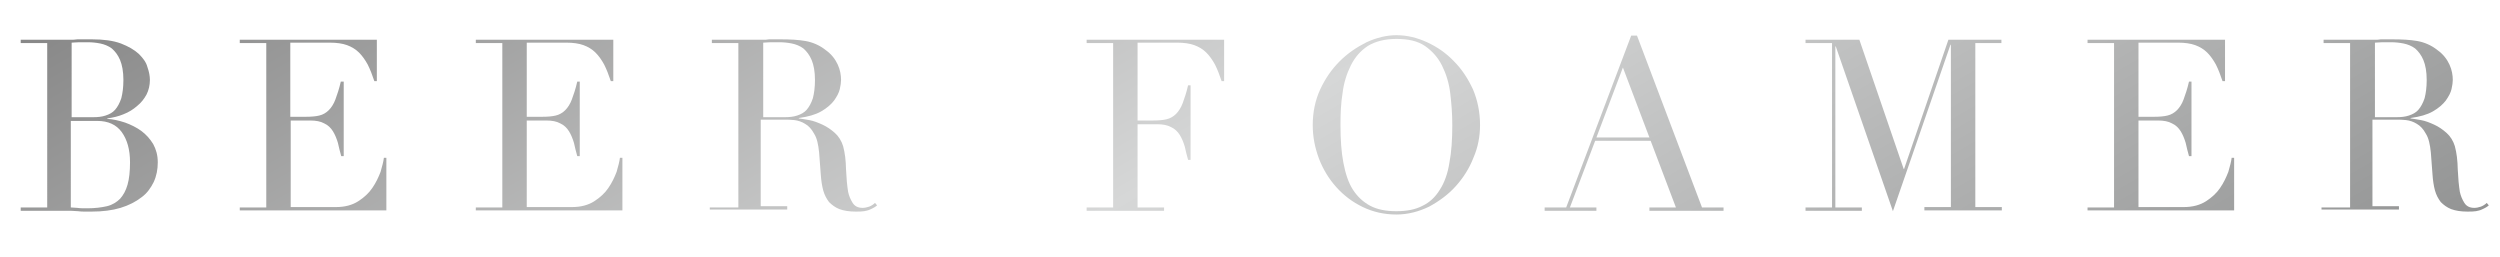 <?xml version="1.0" encoding="utf-8"?>
<!-- Generator: Adobe Illustrator 22.1.0, SVG Export Plug-In . SVG Version: 6.00 Build 0)  -->
<svg version="1.1" id="レイヤー_1" xmlns="http://www.w3.org/2000/svg" xmlns:xlink="http://www.w3.org/1999/xlink" x="0px"
	 y="0px" viewBox="0 0 603.7 62" style="enable-background:new 0 0 603.7 62;" xml:space="preserve">
<style type="text/css">
	.st0{fill:url(#SVGID_1_);}
	.st1{fill:url(#SVGID_2_);}
	.st2{fill:url(#SVGID_3_);}
	.st3{fill:url(#SVGID_4_);}
	.st4{fill:url(#SVGID_5_);}
	.st5{fill:url(#SVGID_6_);}
	.st6{fill:url(#SVGID_7_);}
	.st7{fill:url(#SVGID_8_);}
	.st8{fill:url(#SVGID_9_);}
	.st9{fill:url(#SVGID_10_);}
</style>
<g>
	<g>
		
			<linearGradient id="SVGID_1_" gradientUnits="userSpaceOnUse" x1="2065.448" y1="3406.744" x2="2353.826" y2="3240.249" gradientTransform="matrix(6.123234e-17 -1 1 6.123234e-17 -3025.51 2242.327)">
			<stop  offset="0" style="stop-color:#939494"/>
			<stop  offset="0.5" style="stop-color:#D6D7D7"/>
			<stop  offset="1" style="stop-color:#888888"/>
		</linearGradient>
		<path class="st0" d="M5,50.1h6.4V10.4H5V9.6h10.1c0.6,0,1.2,0,1.8,0c0.6,0,1.2,0,1.8-0.1c0.6,0,1.2,0,1.8,0c0.6,0,1.1,0,1.7,0
			c2.8,0,5.1,0.3,7,1c1.8,0.7,3.2,1.5,4.3,2.5c1,1,1.8,2,2.1,3.2c0.4,1.1,0.6,2.2,0.6,3.1c0,1.3-0.3,2.5-0.8,3.5
			c-0.6,1.1-1.3,2-2.3,2.8c-0.9,0.8-2,1.5-3.3,2c-1.2,0.5-2.5,0.8-3.9,1v0.1c1.4,0.1,2.8,0.4,4.3,0.9c1.4,0.5,2.8,1.2,3.9,2
			c1.2,0.9,2.1,1.9,2.9,3.2c0.7,1.3,1.1,2.7,1.1,4.4c0,1.7-0.3,3.3-1,4.8c-0.7,1.4-1.6,2.7-3,3.7c-1.3,1-3,1.9-5,2.5
			c-2,0.6-4.3,0.9-7,0.9c-0.5,0-1.1,0-1.6,0c-0.5,0-1.1,0-1.7-0.1c-0.6,0-1.2-0.1-1.8-0.1c-0.6,0-1.3,0-2,0H5V50.1z M17.2,50.1
			c0.5,0,1,0.1,1.5,0.1c0.6,0.1,1.4,0.1,2.4,0.1c1.8,0,3.4-0.2,4.7-0.5c1.3-0.3,2.4-1,3.2-1.8c0.8-0.9,1.4-2,1.8-3.4
			c0.4-1.4,0.6-3.2,0.6-5.4c0-3.1-0.7-5.5-2-7.3c-1.3-1.8-3.3-2.7-5.9-2.7h-6.4V50.1z M17.2,28.3h5.3c1.1,0,2.1-0.1,3-0.4
			c0.9-0.3,1.7-0.7,2.3-1.4c0.6-0.7,1.1-1.6,1.5-2.8c0.3-1.2,0.5-2.6,0.5-4.4c0-2-0.3-3.6-0.8-4.8c-0.5-1.2-1.2-2.1-2-2.8
			c-0.8-0.6-1.8-1-2.8-1.2c-1-0.2-2-0.3-3-0.3c-0.7,0-1.4,0-2.1,0c-0.7,0-1.3,0.1-1.8,0.1V28.3z"/>
		
			<linearGradient id="SVGID_2_" gradientUnits="userSpaceOnUse" x1="2065.448" y1="3406.744" x2="2353.826" y2="3240.249" gradientTransform="matrix(6.123234e-17 -1 1 6.123234e-17 -3025.51 2242.327)">
			<stop  offset="0" style="stop-color:#939494"/>
			<stop  offset="0.5" style="stop-color:#D6D7D7"/>
			<stop  offset="1" style="stop-color:#888888"/>
		</linearGradient>
		<path class="st1" d="M57.9,50.1h6.4V10.4h-6.4V9.6H91v10h-0.6c-0.5-1.5-1-2.8-1.6-4c-0.6-1.1-1.3-2.1-2.1-2.9
			c-0.8-0.8-1.8-1.4-2.9-1.8c-1.1-0.4-2.5-0.6-4.1-0.6h-9.6v17.9h3.8c1.3,0,2.4-0.1,3.2-0.3c0.9-0.2,1.7-0.7,2.3-1.3
			c0.6-0.6,1.2-1.5,1.6-2.6c0.4-1.1,0.9-2.5,1.3-4.3H83v18h-0.6c-0.3-1.1-0.6-2.2-0.8-3.2c-0.3-1-0.7-2-1.2-2.8
			c-0.5-0.8-1.2-1.5-2.1-1.9c-0.9-0.5-2-0.7-3.4-0.7h-4.7v20.9h11c2.1,0,3.9-0.5,5.3-1.4c1.4-0.9,2.6-2,3.4-3.2
			c0.9-1.3,1.5-2.6,2-3.9c0.4-1.4,0.7-2.5,0.8-3.4h0.6v12.7H57.9V50.1z"/>
		
			<linearGradient id="SVGID_3_" gradientUnits="userSpaceOnUse" x1="2065.448" y1="3406.744" x2="2353.826" y2="3240.249" gradientTransform="matrix(6.123234e-17 -1 1 6.123234e-17 -3025.51 2242.327)">
			<stop  offset="0" style="stop-color:#939494"/>
			<stop  offset="0.5" style="stop-color:#D6D7D7"/>
			<stop  offset="1" style="stop-color:#888888"/>
		</linearGradient>
		<path class="st2" d="M114.9,50.1h6.4V10.4h-6.4V9.6h33.2v10h-0.6c-0.5-1.5-1-2.8-1.6-4c-0.6-1.1-1.3-2.1-2.1-2.9
			c-0.8-0.8-1.8-1.4-2.9-1.8c-1.1-0.4-2.5-0.6-4.1-0.6h-9.6v17.9h3.8c1.3,0,2.4-0.1,3.2-0.3c0.9-0.2,1.7-0.7,2.3-1.3
			c0.6-0.6,1.2-1.5,1.6-2.6c0.4-1.1,0.9-2.5,1.3-4.3h0.6v18h-0.6c-0.3-1.1-0.6-2.2-0.8-3.2c-0.3-1-0.7-2-1.2-2.8
			c-0.5-0.8-1.2-1.5-2.1-1.9c-0.9-0.5-2-0.7-3.4-0.7h-4.7v20.9h11c2.1,0,3.9-0.5,5.3-1.4c1.4-0.9,2.6-2,3.4-3.2
			c0.9-1.3,1.5-2.6,2-3.9c0.4-1.4,0.7-2.5,0.8-3.4h0.6v12.7h-35.4V50.1z"/>
		
			<linearGradient id="SVGID_4_" gradientUnits="userSpaceOnUse" x1="2065.448" y1="3406.744" x2="2353.826" y2="3240.249" gradientTransform="matrix(6.123234e-17 -1 1 6.123234e-17 -3025.51 2242.327)">
			<stop  offset="0" style="stop-color:#939494"/>
			<stop  offset="0.5" style="stop-color:#D6D7D7"/>
			<stop  offset="1" style="stop-color:#888888"/>
		</linearGradient>
		<path class="st3" d="M171.9,50.1h6.4V10.4h-6.4V9.6h11c0.5,0,0.9,0,1.4,0c0.5,0,0.9,0,1.4-0.1c0.5,0,0.9,0,1.4,0
			c0.5,0,0.9,0,1.4,0c2.3,0,4.3,0.1,6,0.4c1.7,0.3,3.4,1,4.9,2.2c1.4,1,2.3,2.2,2.9,3.5c0.6,1.3,0.8,2.6,0.8,3.7
			c0,0.6-0.1,1.3-0.3,2.2c-0.2,0.9-0.7,1.8-1.4,2.8c-0.7,0.9-1.7,1.8-3.1,2.6c-1.4,0.8-3.2,1.3-5.4,1.6v0.1c0.6,0.1,1.5,0.2,2.5,0.4
			c1.1,0.2,2.1,0.6,3.2,1.1c1.1,0.5,2.1,1.2,3,2c0.9,0.8,1.6,1.9,2,3.2c0.2,0.8,0.4,1.7,0.5,2.6c0.1,1,0.2,2,0.2,3
			c0.1,1,0.1,2,0.2,3c0.1,1,0.2,1.8,0.3,2.4c0.2,1,0.6,1.9,1.1,2.7c0.5,0.8,1.3,1.2,2.4,1.2c0.5,0,1-0.1,1.6-0.3
			c0.5-0.2,1-0.5,1.4-0.9l0.5,0.6c-0.2,0.2-0.4,0.3-0.7,0.5c-0.3,0.2-0.6,0.3-1,0.5c-0.4,0.2-0.9,0.3-1.4,0.4
			c-0.6,0.1-1.2,0.1-2.1,0.1c-1.5,0-2.8-0.2-3.9-0.6c-1-0.4-1.8-1-2.5-1.7c-0.6-0.8-1.1-1.7-1.4-2.8c-0.3-1.1-0.5-2.4-0.6-3.9
			l-0.4-5.3c-0.2-1.9-0.5-3.4-1.2-4.5c-0.6-1.1-1.3-1.9-2.2-2.4c-0.8-0.5-1.7-0.8-2.6-0.9c-0.9-0.1-1.7-0.1-2.3-0.1h-5.8v20.9h6.4
			v0.8h-18.7V50.1z M184.2,28.3h5.3c1.1,0,2.1-0.1,3-0.4c0.9-0.3,1.7-0.7,2.3-1.4c0.6-0.7,1.1-1.6,1.5-2.8c0.3-1.2,0.5-2.6,0.5-4.4
			c0-2-0.3-3.6-0.8-4.8c-0.5-1.2-1.2-2.1-2-2.8c-0.8-0.6-1.8-1-2.8-1.2c-1-0.2-2-0.3-3-0.3c-0.7,0-1.4,0-2.1,0
			c-0.7,0-1.3,0.1-1.8,0.1V28.3z"/>
		
			<linearGradient id="SVGID_5_" gradientUnits="userSpaceOnUse" x1="2065.448" y1="3406.744" x2="2353.826" y2="3240.249" gradientTransform="matrix(6.123234e-17 -1 1 6.123234e-17 -3025.51 2242.327)">
			<stop  offset="0" style="stop-color:#939494"/>
			<stop  offset="0.5" style="stop-color:#D6D7D7"/>
			<stop  offset="1" style="stop-color:#888888"/>
		</linearGradient>
		<path class="st4" d="M262.4,50.1h6.4V10.4h-6.4V9.6h33.2v10h-0.6c-0.5-1.5-1-2.8-1.6-4c-0.6-1.1-1.3-2.1-2.1-2.9
			c-0.8-0.8-1.8-1.4-2.9-1.8c-1.1-0.4-2.5-0.6-4.1-0.6h-9.6v18.8h3.8c1.3,0,2.4-0.1,3.2-0.3c0.9-0.2,1.7-0.7,2.3-1.3
			c0.6-0.6,1.2-1.5,1.6-2.6c0.4-1.1,0.9-2.5,1.3-4.3h0.6v18h-0.6c-0.3-1.1-0.6-2.2-0.8-3.2c-0.3-1-0.7-2-1.2-2.8
			c-0.5-0.8-1.2-1.5-2.1-1.9c-0.9-0.5-2-0.7-3.4-0.7h-4.7v20.1h6.4v0.8h-18.7V50.1z"/>
		
			<linearGradient id="SVGID_6_" gradientUnits="userSpaceOnUse" x1="2065.448" y1="3406.744" x2="2353.826" y2="3240.249" gradientTransform="matrix(6.123234e-17 -1 1 6.123234e-17 -3025.51 2242.327)">
			<stop  offset="0" style="stop-color:#939494"/>
			<stop  offset="0.5" style="stop-color:#D6D7D7"/>
			<stop  offset="1" style="stop-color:#888888"/>
		</linearGradient>
		<path class="st5" d="M317,30.2c0-3.1,0.6-6,1.8-8.6c1.2-2.6,2.8-4.9,4.7-6.8c1.9-1.9,4.1-3.4,6.5-4.6c2.4-1.1,4.8-1.7,7.2-1.7
			c2.6,0,5,0.6,7.4,1.7c2.4,1.1,4.6,2.6,6.5,4.6c1.9,1.9,3.4,4.2,4.6,6.8c1.1,2.6,1.7,5.5,1.7,8.6c0,2.7-0.5,5.4-1.6,7.9
			c-1,2.6-2.5,4.9-4.3,6.9c-1.8,2-4,3.6-6.4,4.9c-2.5,1.2-5.1,1.9-7.9,1.9c-2.9,0-5.6-0.6-8.1-1.8c-2.5-1.2-4.6-2.8-6.4-4.8
			c-1.8-2-3.2-4.3-4.2-6.9C317.5,35.6,317,33,317,30.2z M323.7,30.2c0,3.5,0.2,6.5,0.7,9.1c0.5,2.6,1.2,4.8,2.3,6.5
			c1.1,1.7,2.5,3,4.2,3.9c1.7,0.9,3.8,1.3,6.3,1.3c2.5,0,4.6-0.4,6.3-1.3c1.7-0.8,3.1-2.1,4.2-3.9c1.1-1.7,1.9-3.9,2.3-6.5
			c0.5-2.6,0.7-5.6,0.7-9.1c0-2.7-0.2-5.2-0.5-7.7c-0.3-2.5-1-4.7-2-6.7c-1-2-2.4-3.5-4.1-4.7c-1.8-1.2-4-1.7-6.9-1.7
			c-2.8,0-5.1,0.6-6.9,1.7c-1.8,1.2-3.1,2.7-4.1,4.7c-1,2-1.7,4.2-2,6.7C323.8,24.9,323.7,27.5,323.7,30.2z"/>
		
			<linearGradient id="SVGID_7_" gradientUnits="userSpaceOnUse" x1="2065.448" y1="3406.744" x2="2353.826" y2="3240.249" gradientTransform="matrix(6.123234e-17 -1 1 6.123234e-17 -3025.51 2242.327)">
			<stop  offset="0" style="stop-color:#939494"/>
			<stop  offset="0.5" style="stop-color:#D6D7D7"/>
			<stop  offset="1" style="stop-color:#888888"/>
		</linearGradient>
		<path class="st6" d="M373.1,50.1h5.1l15.7-41.5h1.4L411,50.1h5.2v0.8h-17.9v-0.8h6.4l-6.1-16.1h-13.4l-6.1,16.1h6.4v0.8h-12.5
			V50.1z M391.9,16.3l-6.4,16.9h12.8L391.9,16.3z"/>
		
			<linearGradient id="SVGID_8_" gradientUnits="userSpaceOnUse" x1="2065.448" y1="3406.744" x2="2353.826" y2="3240.249" gradientTransform="matrix(6.123234e-17 -1 1 6.123234e-17 -3025.51 2242.327)">
			<stop  offset="0" style="stop-color:#939494"/>
			<stop  offset="0.5" style="stop-color:#D6D7D7"/>
			<stop  offset="1" style="stop-color:#888888"/>
		</linearGradient>
		<path class="st7" d="M436,50.1h6.4V10.4H436V9.6h13l10.7,31.2h0.1l10.7-31.2h12.8v0.8H477v39.6h6.4v0.8h-18.7v-0.8h6.4V10.8h-0.1
			l-13.9,40.2l-13.8-39.8h-0.1v38.9h6.4v0.8H436V50.1z"/>
		
			<linearGradient id="SVGID_9_" gradientUnits="userSpaceOnUse" x1="2065.448" y1="3406.744" x2="2353.826" y2="3240.249" gradientTransform="matrix(6.123234e-17 -1 1 6.123234e-17 -3025.51 2242.327)">
			<stop  offset="0" style="stop-color:#939494"/>
			<stop  offset="0.5" style="stop-color:#D6D7D7"/>
			<stop  offset="1" style="stop-color:#888888"/>
		</linearGradient>
		<path class="st8" d="M504.1,50.1h6.4V10.4h-6.4V9.6h33.2v10h-0.6c-0.5-1.5-1-2.8-1.6-4c-0.6-1.1-1.3-2.1-2.1-2.9
			c-0.8-0.8-1.8-1.4-2.9-1.8c-1.1-0.4-2.5-0.6-4.1-0.6h-9.6v17.9h3.8c1.3,0,2.4-0.1,3.2-0.3c0.9-0.2,1.7-0.7,2.3-1.3
			c0.6-0.6,1.2-1.5,1.6-2.6c0.4-1.1,0.9-2.5,1.3-4.3h0.6v18h-0.6c-0.3-1.1-0.6-2.2-0.8-3.2c-0.3-1-0.7-2-1.2-2.8
			c-0.5-0.8-1.2-1.5-2.1-1.9c-0.9-0.5-2-0.7-3.4-0.7h-4.7v20.9h11c2.1,0,3.9-0.5,5.3-1.4c1.4-0.9,2.6-2,3.4-3.2
			c0.9-1.3,1.5-2.6,2-3.9c0.4-1.4,0.7-2.5,0.8-3.4h0.6v12.7h-35.4V50.1z"/>
		
			<linearGradient id="SVGID_10_" gradientUnits="userSpaceOnUse" x1="2065.448" y1="3406.744" x2="2353.826" y2="3240.249" gradientTransform="matrix(6.123234e-17 -1 1 6.123234e-17 -3025.51 2242.327)">
			<stop  offset="0" style="stop-color:#939494"/>
			<stop  offset="0.5" style="stop-color:#D6D7D7"/>
			<stop  offset="1" style="stop-color:#888888"/>
		</linearGradient>
		<path class="st9" d="M561.1,50.1h6.4V10.4h-6.4V9.6h11c0.5,0,0.9,0,1.4,0c0.5,0,0.9,0,1.4-0.1c0.5,0,0.9,0,1.4,0
			c0.5,0,0.9,0,1.4,0c2.3,0,4.3,0.1,6,0.4c1.7,0.3,3.4,1,4.9,2.2c1.4,1,2.3,2.2,2.9,3.5c0.6,1.3,0.8,2.6,0.8,3.7
			c0,0.6-0.1,1.3-0.3,2.2c-0.2,0.9-0.7,1.8-1.4,2.8c-0.7,0.9-1.7,1.8-3.1,2.6c-1.4,0.8-3.2,1.3-5.4,1.6v0.1c0.6,0.1,1.5,0.2,2.5,0.4
			c1.1,0.2,2.1,0.6,3.2,1.1c1.1,0.5,2.1,1.2,3,2c0.9,0.8,1.6,1.9,2,3.2c0.2,0.8,0.4,1.7,0.5,2.6c0.1,1,0.2,2,0.2,3
			c0.1,1,0.1,2,0.2,3c0.1,1,0.2,1.8,0.3,2.4c0.2,1,0.6,1.9,1.1,2.7c0.5,0.8,1.3,1.2,2.4,1.2c0.5,0,1-0.1,1.6-0.3
			c0.5-0.2,1-0.5,1.4-0.9l0.5,0.6c-0.2,0.2-0.4,0.3-0.7,0.5c-0.3,0.2-0.6,0.3-1,0.5c-0.4,0.2-0.9,0.3-1.4,0.4
			c-0.6,0.1-1.2,0.1-2.1,0.1c-1.5,0-2.8-0.2-3.9-0.6c-1-0.4-1.8-1-2.5-1.7c-0.6-0.8-1.1-1.7-1.4-2.8c-0.3-1.1-0.5-2.4-0.6-3.9
			l-0.4-5.3c-0.2-1.9-0.5-3.4-1.2-4.5c-0.6-1.1-1.3-1.9-2.2-2.4c-0.8-0.5-1.7-0.8-2.6-0.9c-0.9-0.1-1.7-0.1-2.3-0.1h-5.8v20.9h6.4
			v0.8h-18.7V50.1z M573.4,28.3h5.3c1.1,0,2.1-0.1,3-0.4c0.9-0.3,1.7-0.7,2.3-1.4c0.6-0.7,1.1-1.6,1.5-2.8c0.3-1.2,0.5-2.6,0.5-4.4
			c0-2-0.3-3.6-0.8-4.8c-0.5-1.2-1.2-2.1-2-2.8c-0.8-0.6-1.8-1-2.8-1.2c-1-0.2-2-0.3-3-0.3c-0.7,0-1.4,0-2.1,0
			c-0.7,0-1.3,0.1-1.8,0.1V28.3z"/>
	</g>
</g>
</svg>
